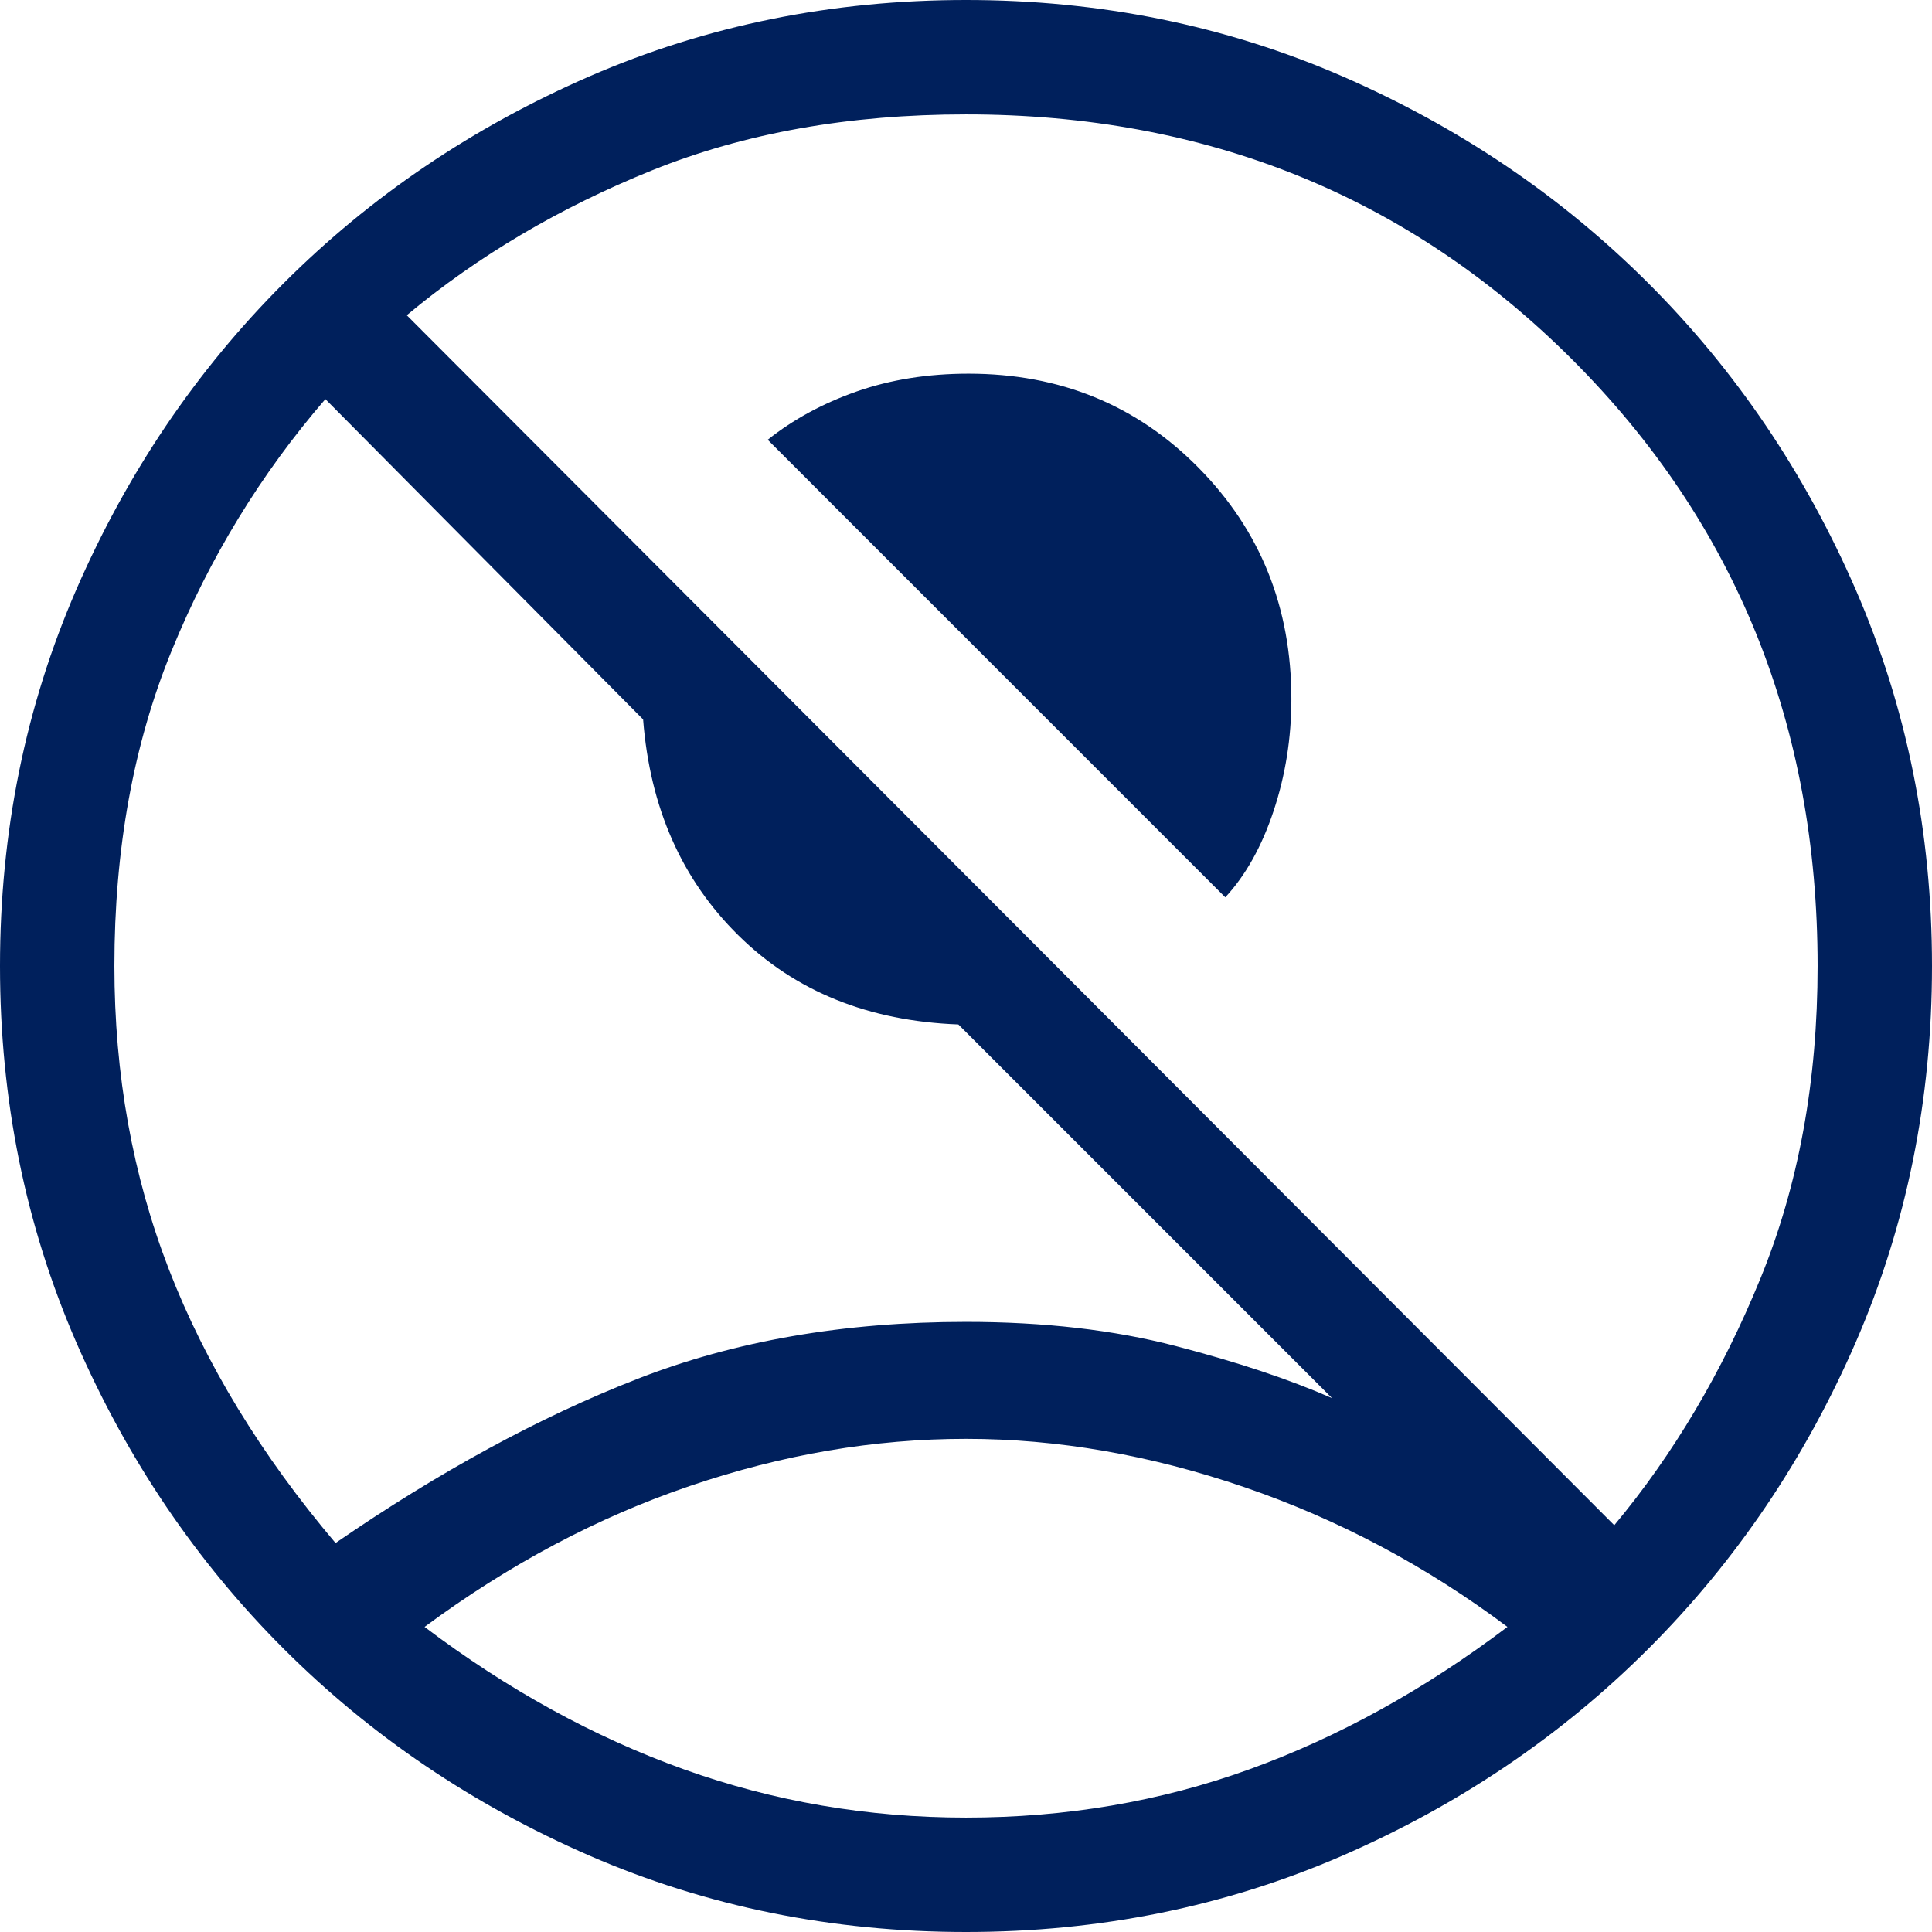<svg width="24" height="24" viewBox="0 0 24 24" fill="none" xmlns="http://www.w3.org/2000/svg">
<path d="M15.221 11.147L9.537 5.463C9.853 5.211 10.221 5.011 10.642 4.863C11.063 4.716 11.526 4.642 12.032 4.642C13.168 4.642 14.121 5.032 14.889 5.811C15.658 6.589 16.042 7.547 16.042 8.684C16.042 9.168 15.968 9.632 15.821 10.074C15.674 10.516 15.474 10.874 15.221 11.147ZM4.168 19.168C5.453 18.284 6.7 17.605 7.911 17.132C9.121 16.658 10.484 16.421 12 16.421C12.968 16.421 13.837 16.521 14.605 16.721C15.374 16.921 16.021 17.137 16.547 17.368L11.905 12.726C10.79 12.684 9.879 12.316 9.174 11.621C8.468 10.926 8.074 10.032 7.989 8.937L4.042 4.958C3.242 5.884 2.605 6.926 2.132 8.084C1.658 9.242 1.421 10.547 1.421 12C1.421 13.347 1.647 14.605 2.1 15.774C2.553 16.942 3.242 18.074 4.168 19.168ZM20.053 18.947C20.79 18.063 21.395 17.042 21.868 15.884C22.342 14.726 22.579 13.432 22.579 12C22.579 9.011 21.563 6.5 19.532 4.468C17.5 2.437 14.989 1.421 12 1.421C10.547 1.421 9.247 1.653 8.1 2.116C6.953 2.579 5.937 3.179 5.053 3.916L20.053 18.947ZM12 24C10.337 24 8.779 23.684 7.326 23.053C5.874 22.421 4.605 21.563 3.521 20.479C2.437 19.395 1.579 18.126 0.947 16.674C0.316 15.221 0 13.663 0 12C0 10.337 0.316 8.779 0.947 7.326C1.579 5.874 2.437 4.605 3.521 3.521C4.605 2.437 5.874 1.579 7.326 0.947C8.779 0.316 10.337 0 12 0C13.663 0 15.221 0.316 16.674 0.947C18.126 1.579 19.395 2.437 20.479 3.521C21.563 4.605 22.421 5.874 23.053 7.326C23.684 8.779 24 10.337 24 12C24 13.663 23.684 15.221 23.053 16.674C22.421 18.126 21.563 19.395 20.479 20.479C19.395 21.563 18.126 22.421 16.674 23.053C15.221 23.684 13.663 24 12 24ZM12 22.579C13.242 22.579 14.416 22.379 15.521 21.979C16.626 21.579 17.695 20.989 18.726 20.21C17.716 19.453 16.626 18.874 15.458 18.474C14.29 18.074 13.137 17.874 12 17.874C10.863 17.874 9.721 18.068 8.574 18.458C7.426 18.847 6.326 19.432 5.274 20.21C6.305 20.989 7.379 21.579 8.495 21.979C9.611 22.379 10.779 22.579 12 22.579Z" fill="#00205C"/>
</svg>
